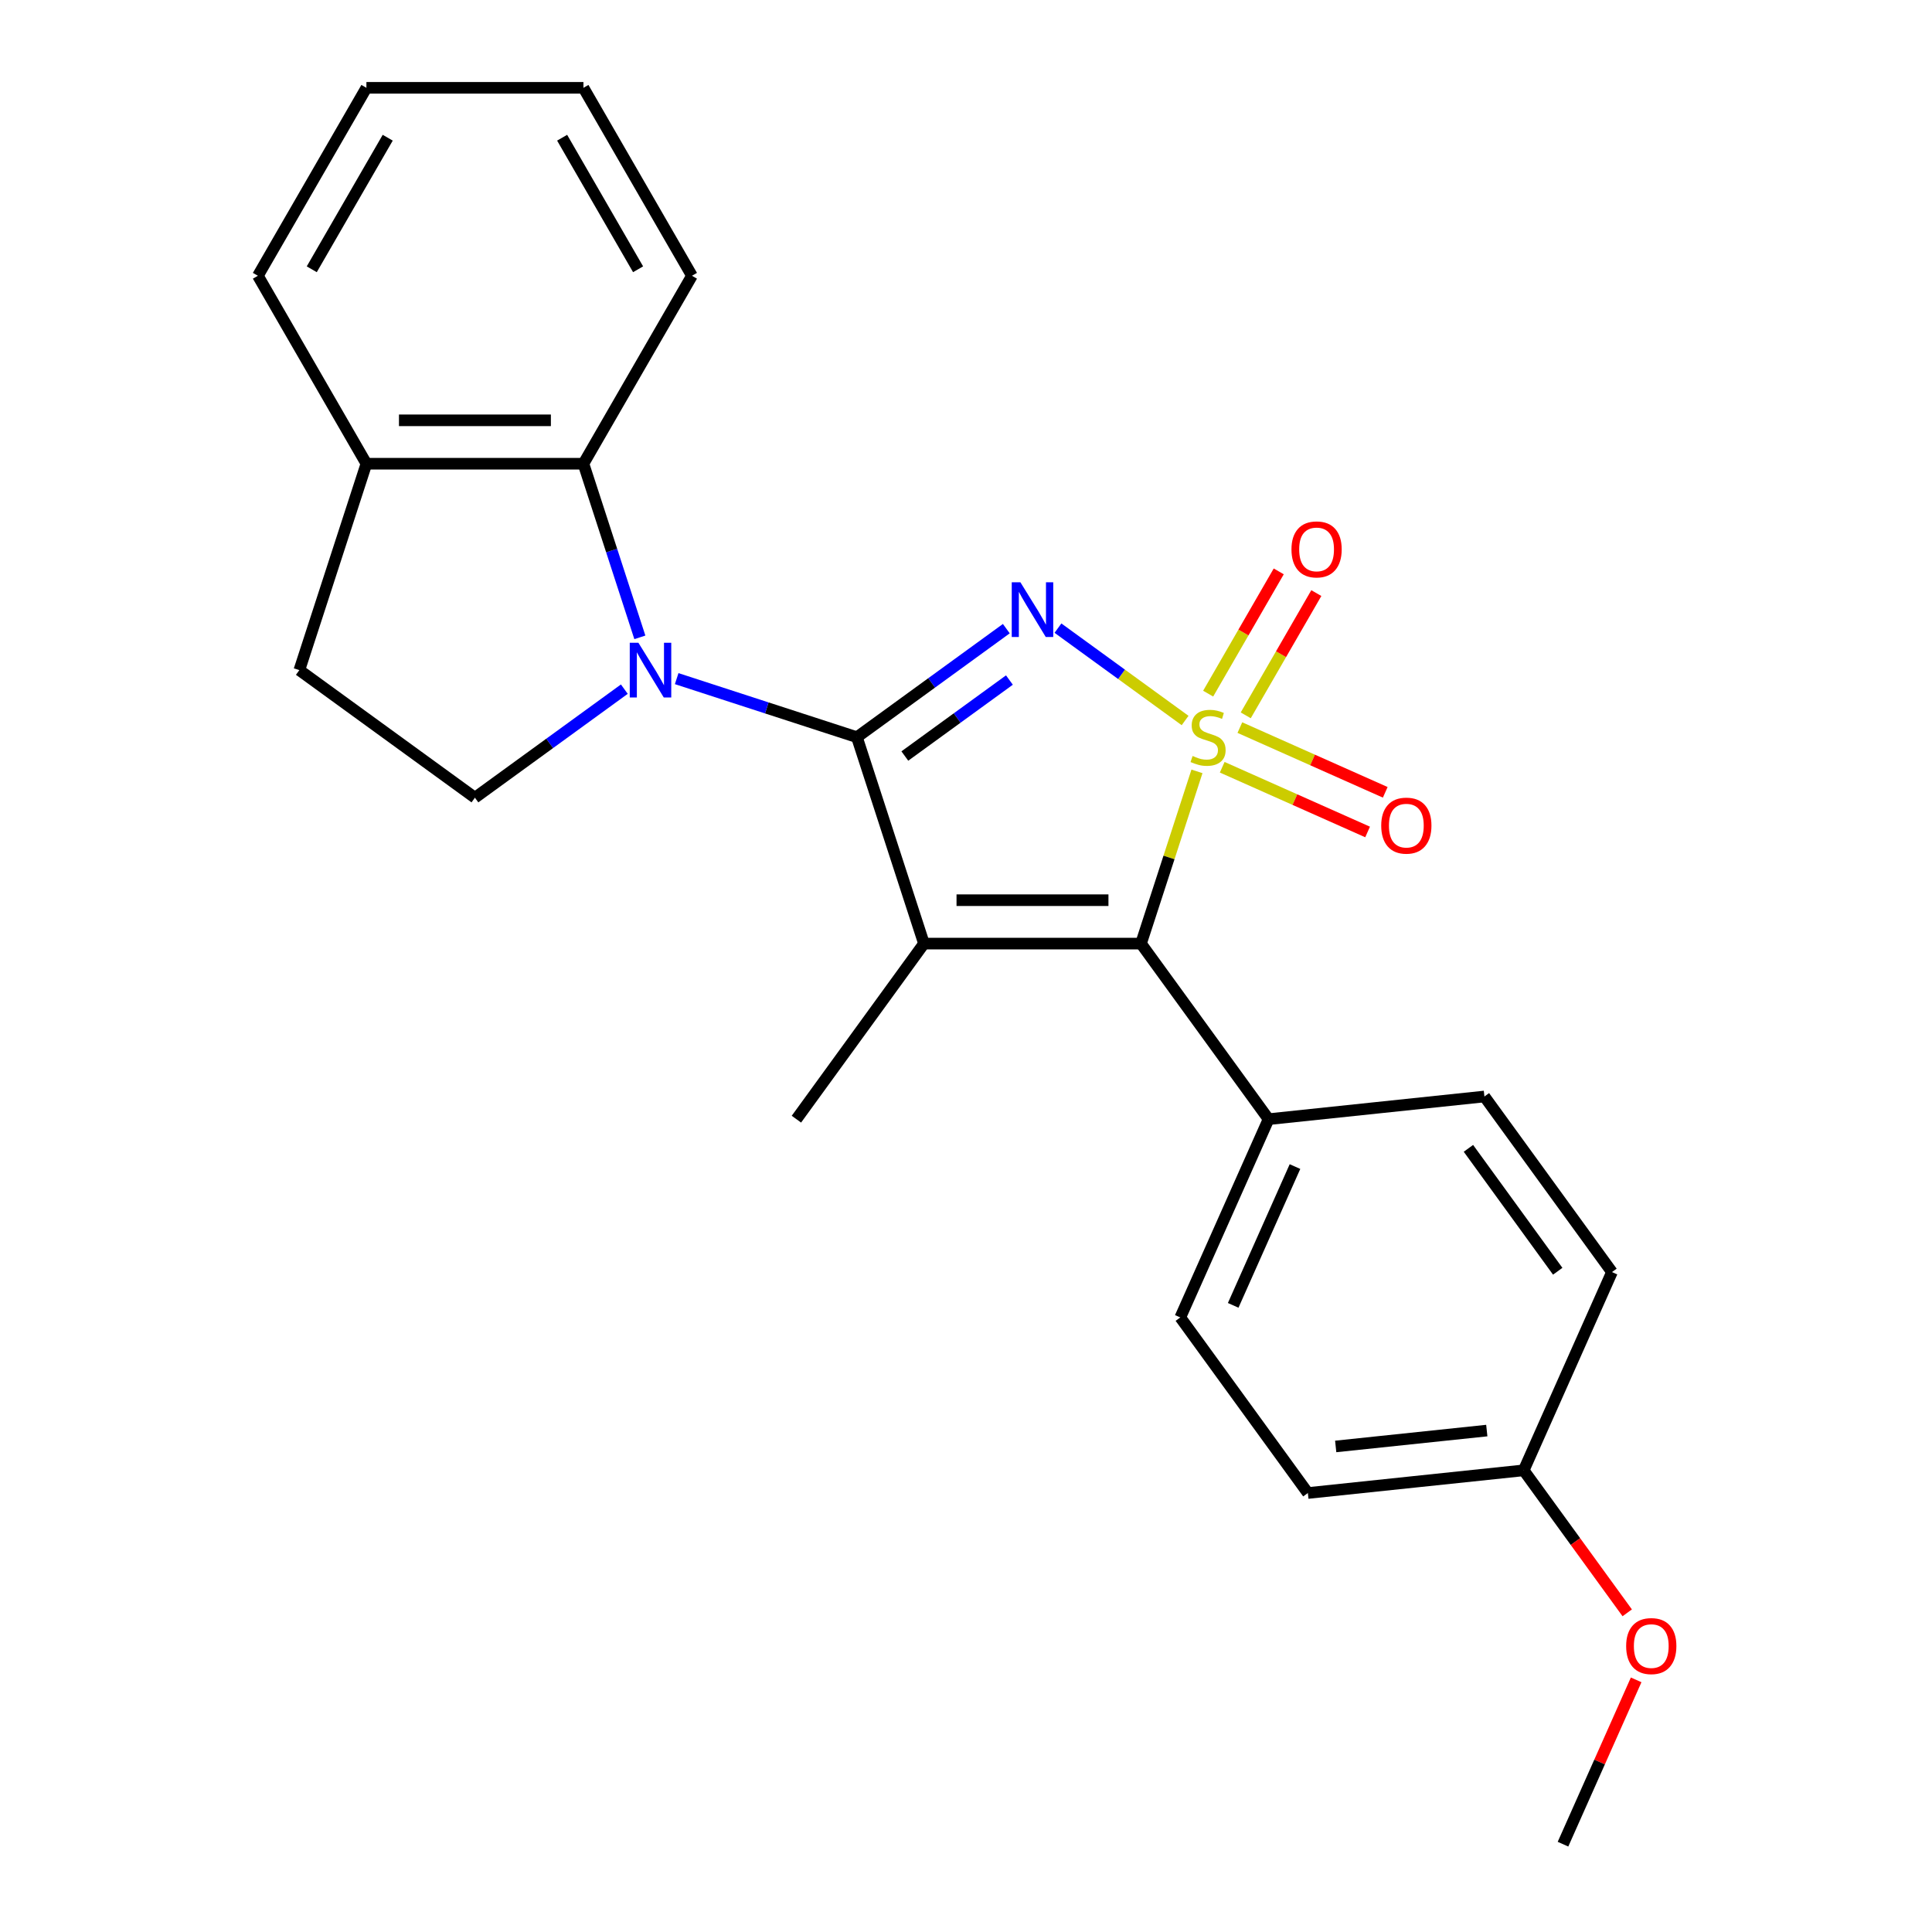 <?xml version='1.0' encoding='iso-8859-1'?>
<svg version='1.1' baseProfile='full'
              xmlns='http://www.w3.org/2000/svg'
                      xmlns:rdkit='http://www.rdkit.org/xml'
                      xmlns:xlink='http://www.w3.org/1999/xlink'
                  xml:space='preserve'
width='1000px' height='1000px' viewBox='0 0 1000 1000'>
<!-- END OF HEADER -->
<rect style='opacity:1.0;fill:#FFFFFF;stroke:none' width='1000' height='1000' x='0' y='0'> </rect>
<path class='bond-0' d='M 613.407,372.933 L 580.502,349.026' style='fill:none;fill-rule:evenodd;stroke:#CCCC00;stroke-width:6px;stroke-linecap:butt;stroke-linejoin:miter;stroke-opacity:1' />
<path class='bond-0' d='M 580.502,349.026 L 547.597,325.119' style='fill:none;fill-rule:evenodd;stroke:#0000FF;stroke-width:6px;stroke-linecap:butt;stroke-linejoin:miter;stroke-opacity:1' />
<path class='bond-3' d='M 619.548,399.258 L 605.065,443.832' style='fill:none;fill-rule:evenodd;stroke:#CCCC00;stroke-width:6px;stroke-linecap:butt;stroke-linejoin:miter;stroke-opacity:1' />
<path class='bond-3' d='M 605.065,443.832 L 590.582,488.405' style='fill:none;fill-rule:evenodd;stroke:#000000;stroke-width:6px;stroke-linecap:butt;stroke-linejoin:miter;stroke-opacity:1' />
<path class='bond-6' d='M 644.797,370.258 L 663.063,338.621' style='fill:none;fill-rule:evenodd;stroke:#CCCC00;stroke-width:6px;stroke-linecap:butt;stroke-linejoin:miter;stroke-opacity:1' />
<path class='bond-6' d='M 663.063,338.621 L 681.329,306.983' style='fill:none;fill-rule:evenodd;stroke:#FF0000;stroke-width:6px;stroke-linecap:butt;stroke-linejoin:miter;stroke-opacity:1' />
<path class='bond-6' d='M 625.341,359.025 L 643.607,327.387' style='fill:none;fill-rule:evenodd;stroke:#CCCC00;stroke-width:6px;stroke-linecap:butt;stroke-linejoin:miter;stroke-opacity:1' />
<path class='bond-6' d='M 643.607,327.387 L 661.873,295.749' style='fill:none;fill-rule:evenodd;stroke:#FF0000;stroke-width:6px;stroke-linecap:butt;stroke-linejoin:miter;stroke-opacity:1' />
<path class='bond-7' d='M 632.615,397.125 L 670.24,413.877' style='fill:none;fill-rule:evenodd;stroke:#CCCC00;stroke-width:6px;stroke-linecap:butt;stroke-linejoin:miter;stroke-opacity:1' />
<path class='bond-7' d='M 670.24,413.877 L 707.865,430.629' style='fill:none;fill-rule:evenodd;stroke:#FF0000;stroke-width:6px;stroke-linecap:butt;stroke-linejoin:miter;stroke-opacity:1' />
<path class='bond-7' d='M 641.753,376.601 L 679.378,393.353' style='fill:none;fill-rule:evenodd;stroke:#CCCC00;stroke-width:6px;stroke-linecap:butt;stroke-linejoin:miter;stroke-opacity:1' />
<path class='bond-7' d='M 679.378,393.353 L 717.003,410.104' style='fill:none;fill-rule:evenodd;stroke:#FF0000;stroke-width:6px;stroke-linecap:butt;stroke-linejoin:miter;stroke-opacity:1' />
<path class='bond-1' d='M 520.867,325.386 L 482.202,353.478' style='fill:none;fill-rule:evenodd;stroke:#0000FF;stroke-width:6px;stroke-linecap:butt;stroke-linejoin:miter;stroke-opacity:1' />
<path class='bond-1' d='M 482.202,353.478 L 443.536,381.57' style='fill:none;fill-rule:evenodd;stroke:#000000;stroke-width:6px;stroke-linecap:butt;stroke-linejoin:miter;stroke-opacity:1' />
<path class='bond-1' d='M 522.473,351.989 L 495.407,371.654' style='fill:none;fill-rule:evenodd;stroke:#0000FF;stroke-width:6px;stroke-linecap:butt;stroke-linejoin:miter;stroke-opacity:1' />
<path class='bond-1' d='M 495.407,371.654 L 468.341,391.318' style='fill:none;fill-rule:evenodd;stroke:#000000;stroke-width:6px;stroke-linecap:butt;stroke-linejoin:miter;stroke-opacity:1' />
<path class='bond-4' d='M 443.536,381.57 L 396.893,366.415' style='fill:none;fill-rule:evenodd;stroke:#000000;stroke-width:6px;stroke-linecap:butt;stroke-linejoin:miter;stroke-opacity:1' />
<path class='bond-4' d='M 396.893,366.415 L 350.249,351.259' style='fill:none;fill-rule:evenodd;stroke:#0000FF;stroke-width:6px;stroke-linecap:butt;stroke-linejoin:miter;stroke-opacity:1' />
<path class='bond-24' d='M 443.536,381.57 L 478.249,488.405' style='fill:none;fill-rule:evenodd;stroke:#000000;stroke-width:6px;stroke-linecap:butt;stroke-linejoin:miter;stroke-opacity:1' />
<path class='bond-2' d='M 478.249,488.405 L 590.582,488.405' style='fill:none;fill-rule:evenodd;stroke:#000000;stroke-width:6px;stroke-linecap:butt;stroke-linejoin:miter;stroke-opacity:1' />
<path class='bond-2' d='M 495.099,465.939 L 573.732,465.939' style='fill:none;fill-rule:evenodd;stroke:#000000;stroke-width:6px;stroke-linecap:butt;stroke-linejoin:miter;stroke-opacity:1' />
<path class='bond-12' d='M 478.249,488.405 L 412.221,579.285' style='fill:none;fill-rule:evenodd;stroke:#000000;stroke-width:6px;stroke-linecap:butt;stroke-linejoin:miter;stroke-opacity:1' />
<path class='bond-9' d='M 590.582,488.405 L 656.61,579.285' style='fill:none;fill-rule:evenodd;stroke:#000000;stroke-width:6px;stroke-linecap:butt;stroke-linejoin:miter;stroke-opacity:1' />
<path class='bond-5' d='M 331.187,329.889 L 316.588,284.955' style='fill:none;fill-rule:evenodd;stroke:#0000FF;stroke-width:6px;stroke-linecap:butt;stroke-linejoin:miter;stroke-opacity:1' />
<path class='bond-5' d='M 316.588,284.955 L 301.988,240.022' style='fill:none;fill-rule:evenodd;stroke:#000000;stroke-width:6px;stroke-linecap:butt;stroke-linejoin:miter;stroke-opacity:1' />
<path class='bond-8' d='M 323.152,356.7 L 284.487,384.793' style='fill:none;fill-rule:evenodd;stroke:#0000FF;stroke-width:6px;stroke-linecap:butt;stroke-linejoin:miter;stroke-opacity:1' />
<path class='bond-8' d='M 284.487,384.793 L 245.821,412.885' style='fill:none;fill-rule:evenodd;stroke:#000000;stroke-width:6px;stroke-linecap:butt;stroke-linejoin:miter;stroke-opacity:1' />
<path class='bond-10' d='M 301.988,240.022 L 189.654,240.022' style='fill:none;fill-rule:evenodd;stroke:#000000;stroke-width:6px;stroke-linecap:butt;stroke-linejoin:miter;stroke-opacity:1' />
<path class='bond-10' d='M 285.138,217.555 L 206.504,217.555' style='fill:none;fill-rule:evenodd;stroke:#000000;stroke-width:6px;stroke-linecap:butt;stroke-linejoin:miter;stroke-opacity:1' />
<path class='bond-18' d='M 301.988,240.022 L 358.155,142.738' style='fill:none;fill-rule:evenodd;stroke:#000000;stroke-width:6px;stroke-linecap:butt;stroke-linejoin:miter;stroke-opacity:1' />
<path class='bond-11' d='M 245.821,412.885 L 154.942,346.857' style='fill:none;fill-rule:evenodd;stroke:#000000;stroke-width:6px;stroke-linecap:butt;stroke-linejoin:miter;stroke-opacity:1' />
<path class='bond-13' d='M 656.61,579.285 L 610.92,681.907' style='fill:none;fill-rule:evenodd;stroke:#000000;stroke-width:6px;stroke-linecap:butt;stroke-linejoin:miter;stroke-opacity:1' />
<path class='bond-13' d='M 670.281,603.816 L 638.298,675.651' style='fill:none;fill-rule:evenodd;stroke:#000000;stroke-width:6px;stroke-linecap:butt;stroke-linejoin:miter;stroke-opacity:1' />
<path class='bond-14' d='M 656.61,579.285 L 768.328,567.543' style='fill:none;fill-rule:evenodd;stroke:#000000;stroke-width:6px;stroke-linecap:butt;stroke-linejoin:miter;stroke-opacity:1' />
<path class='bond-20' d='M 189.654,240.022 L 133.488,142.738' style='fill:none;fill-rule:evenodd;stroke:#000000;stroke-width:6px;stroke-linecap:butt;stroke-linejoin:miter;stroke-opacity:1' />
<path class='bond-26' d='M 189.654,240.022 L 154.942,346.857' style='fill:none;fill-rule:evenodd;stroke:#000000;stroke-width:6px;stroke-linecap:butt;stroke-linejoin:miter;stroke-opacity:1' />
<path class='bond-17' d='M 610.92,681.907 L 676.948,772.786' style='fill:none;fill-rule:evenodd;stroke:#000000;stroke-width:6px;stroke-linecap:butt;stroke-linejoin:miter;stroke-opacity:1' />
<path class='bond-16' d='M 768.328,567.543 L 834.356,658.423' style='fill:none;fill-rule:evenodd;stroke:#000000;stroke-width:6px;stroke-linecap:butt;stroke-linejoin:miter;stroke-opacity:1' />
<path class='bond-16' d='M 760.057,594.38 L 806.276,657.996' style='fill:none;fill-rule:evenodd;stroke:#000000;stroke-width:6px;stroke-linecap:butt;stroke-linejoin:miter;stroke-opacity:1' />
<path class='bond-15' d='M 788.666,761.044 L 834.356,658.423' style='fill:none;fill-rule:evenodd;stroke:#000000;stroke-width:6px;stroke-linecap:butt;stroke-linejoin:miter;stroke-opacity:1' />
<path class='bond-19' d='M 788.666,761.044 L 815.458,797.92' style='fill:none;fill-rule:evenodd;stroke:#000000;stroke-width:6px;stroke-linecap:butt;stroke-linejoin:miter;stroke-opacity:1' />
<path class='bond-19' d='M 815.458,797.92 L 842.25,834.795' style='fill:none;fill-rule:evenodd;stroke:#FF0000;stroke-width:6px;stroke-linecap:butt;stroke-linejoin:miter;stroke-opacity:1' />
<path class='bond-25' d='M 788.666,761.044 L 676.948,772.786' style='fill:none;fill-rule:evenodd;stroke:#000000;stroke-width:6px;stroke-linecap:butt;stroke-linejoin:miter;stroke-opacity:1' />
<path class='bond-25' d='M 769.56,740.462 L 691.357,748.681' style='fill:none;fill-rule:evenodd;stroke:#000000;stroke-width:6px;stroke-linecap:butt;stroke-linejoin:miter;stroke-opacity:1' />
<path class='bond-22' d='M 358.155,142.738 L 301.988,45.455' style='fill:none;fill-rule:evenodd;stroke:#000000;stroke-width:6px;stroke-linecap:butt;stroke-linejoin:miter;stroke-opacity:1' />
<path class='bond-22' d='M 330.273,139.379 L 290.956,71.28' style='fill:none;fill-rule:evenodd;stroke:#000000;stroke-width:6px;stroke-linecap:butt;stroke-linejoin:miter;stroke-opacity:1' />
<path class='bond-21' d='M 846.872,869.492 L 827.938,912.019' style='fill:none;fill-rule:evenodd;stroke:#FF0000;stroke-width:6px;stroke-linecap:butt;stroke-linejoin:miter;stroke-opacity:1' />
<path class='bond-21' d='M 827.938,912.019 L 809.004,954.545' style='fill:none;fill-rule:evenodd;stroke:#000000;stroke-width:6px;stroke-linecap:butt;stroke-linejoin:miter;stroke-opacity:1' />
<path class='bond-27' d='M 133.488,142.738 L 189.654,45.455' style='fill:none;fill-rule:evenodd;stroke:#000000;stroke-width:6px;stroke-linecap:butt;stroke-linejoin:miter;stroke-opacity:1' />
<path class='bond-27' d='M 161.369,139.379 L 200.686,71.28' style='fill:none;fill-rule:evenodd;stroke:#000000;stroke-width:6px;stroke-linecap:butt;stroke-linejoin:miter;stroke-opacity:1' />
<path class='bond-23' d='M 301.988,45.455 L 189.654,45.455' style='fill:none;fill-rule:evenodd;stroke:#000000;stroke-width:6px;stroke-linecap:butt;stroke-linejoin:miter;stroke-opacity:1' />
<path  class='atom-0' d='M 617.295 391.29
Q 617.615 391.41, 618.935 391.97
Q 620.255 392.53, 621.695 392.89
Q 623.175 393.21, 624.615 393.21
Q 627.295 393.21, 628.855 391.93
Q 630.415 390.61, 630.415 388.33
Q 630.415 386.77, 629.615 385.81
Q 628.855 384.85, 627.655 384.33
Q 626.455 383.81, 624.455 383.21
Q 621.935 382.45, 620.415 381.73
Q 618.935 381.01, 617.855 379.49
Q 616.815 377.97, 616.815 375.41
Q 616.815 371.85, 619.215 369.65
Q 621.655 367.45, 626.455 367.45
Q 629.735 367.45, 633.455 369.01
L 632.535 372.09
Q 629.135 370.69, 626.575 370.69
Q 623.815 370.69, 622.295 371.85
Q 620.775 372.97, 620.815 374.93
Q 620.815 376.45, 621.575 377.37
Q 622.375 378.29, 623.495 378.81
Q 624.655 379.33, 626.575 379.93
Q 629.135 380.73, 630.655 381.53
Q 632.175 382.33, 633.255 383.97
Q 634.375 385.57, 634.375 388.33
Q 634.375 392.25, 631.735 394.37
Q 629.135 396.45, 624.775 396.45
Q 622.255 396.45, 620.335 395.89
Q 618.455 395.37, 616.215 394.45
L 617.295 391.29
' fill='#CCCC00'/>
<path  class='atom-1' d='M 528.156 301.382
L 537.436 316.382
Q 538.356 317.862, 539.836 320.542
Q 541.316 323.222, 541.396 323.382
L 541.396 301.382
L 545.156 301.382
L 545.156 329.702
L 541.276 329.702
L 531.316 313.302
Q 530.156 311.382, 528.916 309.182
Q 527.716 306.982, 527.356 306.302
L 527.356 329.702
L 523.676 329.702
L 523.676 301.382
L 528.156 301.382
' fill='#0000FF'/>
<path  class='atom-5' d='M 330.441 332.697
L 339.721 347.697
Q 340.641 349.177, 342.121 351.857
Q 343.601 354.537, 343.681 354.697
L 343.681 332.697
L 347.441 332.697
L 347.441 361.017
L 343.561 361.017
L 333.601 344.617
Q 332.441 342.697, 331.201 340.497
Q 330.001 338.297, 329.641 337.617
L 329.641 361.017
L 325.961 361.017
L 325.961 332.697
L 330.441 332.697
' fill='#0000FF'/>
<path  class='atom-7' d='M 668.462 284.366
Q 668.462 277.566, 671.822 273.766
Q 675.182 269.966, 681.462 269.966
Q 687.742 269.966, 691.102 273.766
Q 694.462 277.566, 694.462 284.366
Q 694.462 291.246, 691.062 295.166
Q 687.662 299.046, 681.462 299.046
Q 675.222 299.046, 671.822 295.166
Q 668.462 291.286, 668.462 284.366
M 681.462 295.846
Q 685.782 295.846, 688.102 292.966
Q 690.462 290.046, 690.462 284.366
Q 690.462 278.806, 688.102 276.006
Q 685.782 273.166, 681.462 273.166
Q 677.142 273.166, 674.782 275.966
Q 672.462 278.766, 672.462 284.366
Q 672.462 290.086, 674.782 292.966
Q 677.142 295.846, 681.462 295.846
' fill='#FF0000'/>
<path  class='atom-8' d='M 714.917 427.34
Q 714.917 420.54, 718.277 416.74
Q 721.637 412.94, 727.917 412.94
Q 734.197 412.94, 737.557 416.74
Q 740.917 420.54, 740.917 427.34
Q 740.917 434.22, 737.517 438.14
Q 734.117 442.02, 727.917 442.02
Q 721.677 442.02, 718.277 438.14
Q 714.917 434.26, 714.917 427.34
M 727.917 438.82
Q 732.237 438.82, 734.557 435.94
Q 736.917 433.02, 736.917 427.34
Q 736.917 421.78, 734.557 418.98
Q 732.237 416.14, 727.917 416.14
Q 723.597 416.14, 721.237 418.94
Q 718.917 421.74, 718.917 427.34
Q 718.917 433.06, 721.237 435.94
Q 723.597 438.82, 727.917 438.82
' fill='#FF0000'/>
<path  class='atom-20' d='M 841.694 852.004
Q 841.694 845.204, 845.054 841.404
Q 848.414 837.604, 854.694 837.604
Q 860.974 837.604, 864.334 841.404
Q 867.694 845.204, 867.694 852.004
Q 867.694 858.884, 864.294 862.804
Q 860.894 866.684, 854.694 866.684
Q 848.454 866.684, 845.054 862.804
Q 841.694 858.924, 841.694 852.004
M 854.694 863.484
Q 859.014 863.484, 861.334 860.604
Q 863.694 857.684, 863.694 852.004
Q 863.694 846.444, 861.334 843.644
Q 859.014 840.804, 854.694 840.804
Q 850.374 840.804, 848.014 843.604
Q 845.694 846.404, 845.694 852.004
Q 845.694 857.724, 848.014 860.604
Q 850.374 863.484, 854.694 863.484
' fill='#FF0000'/>
</svg>
